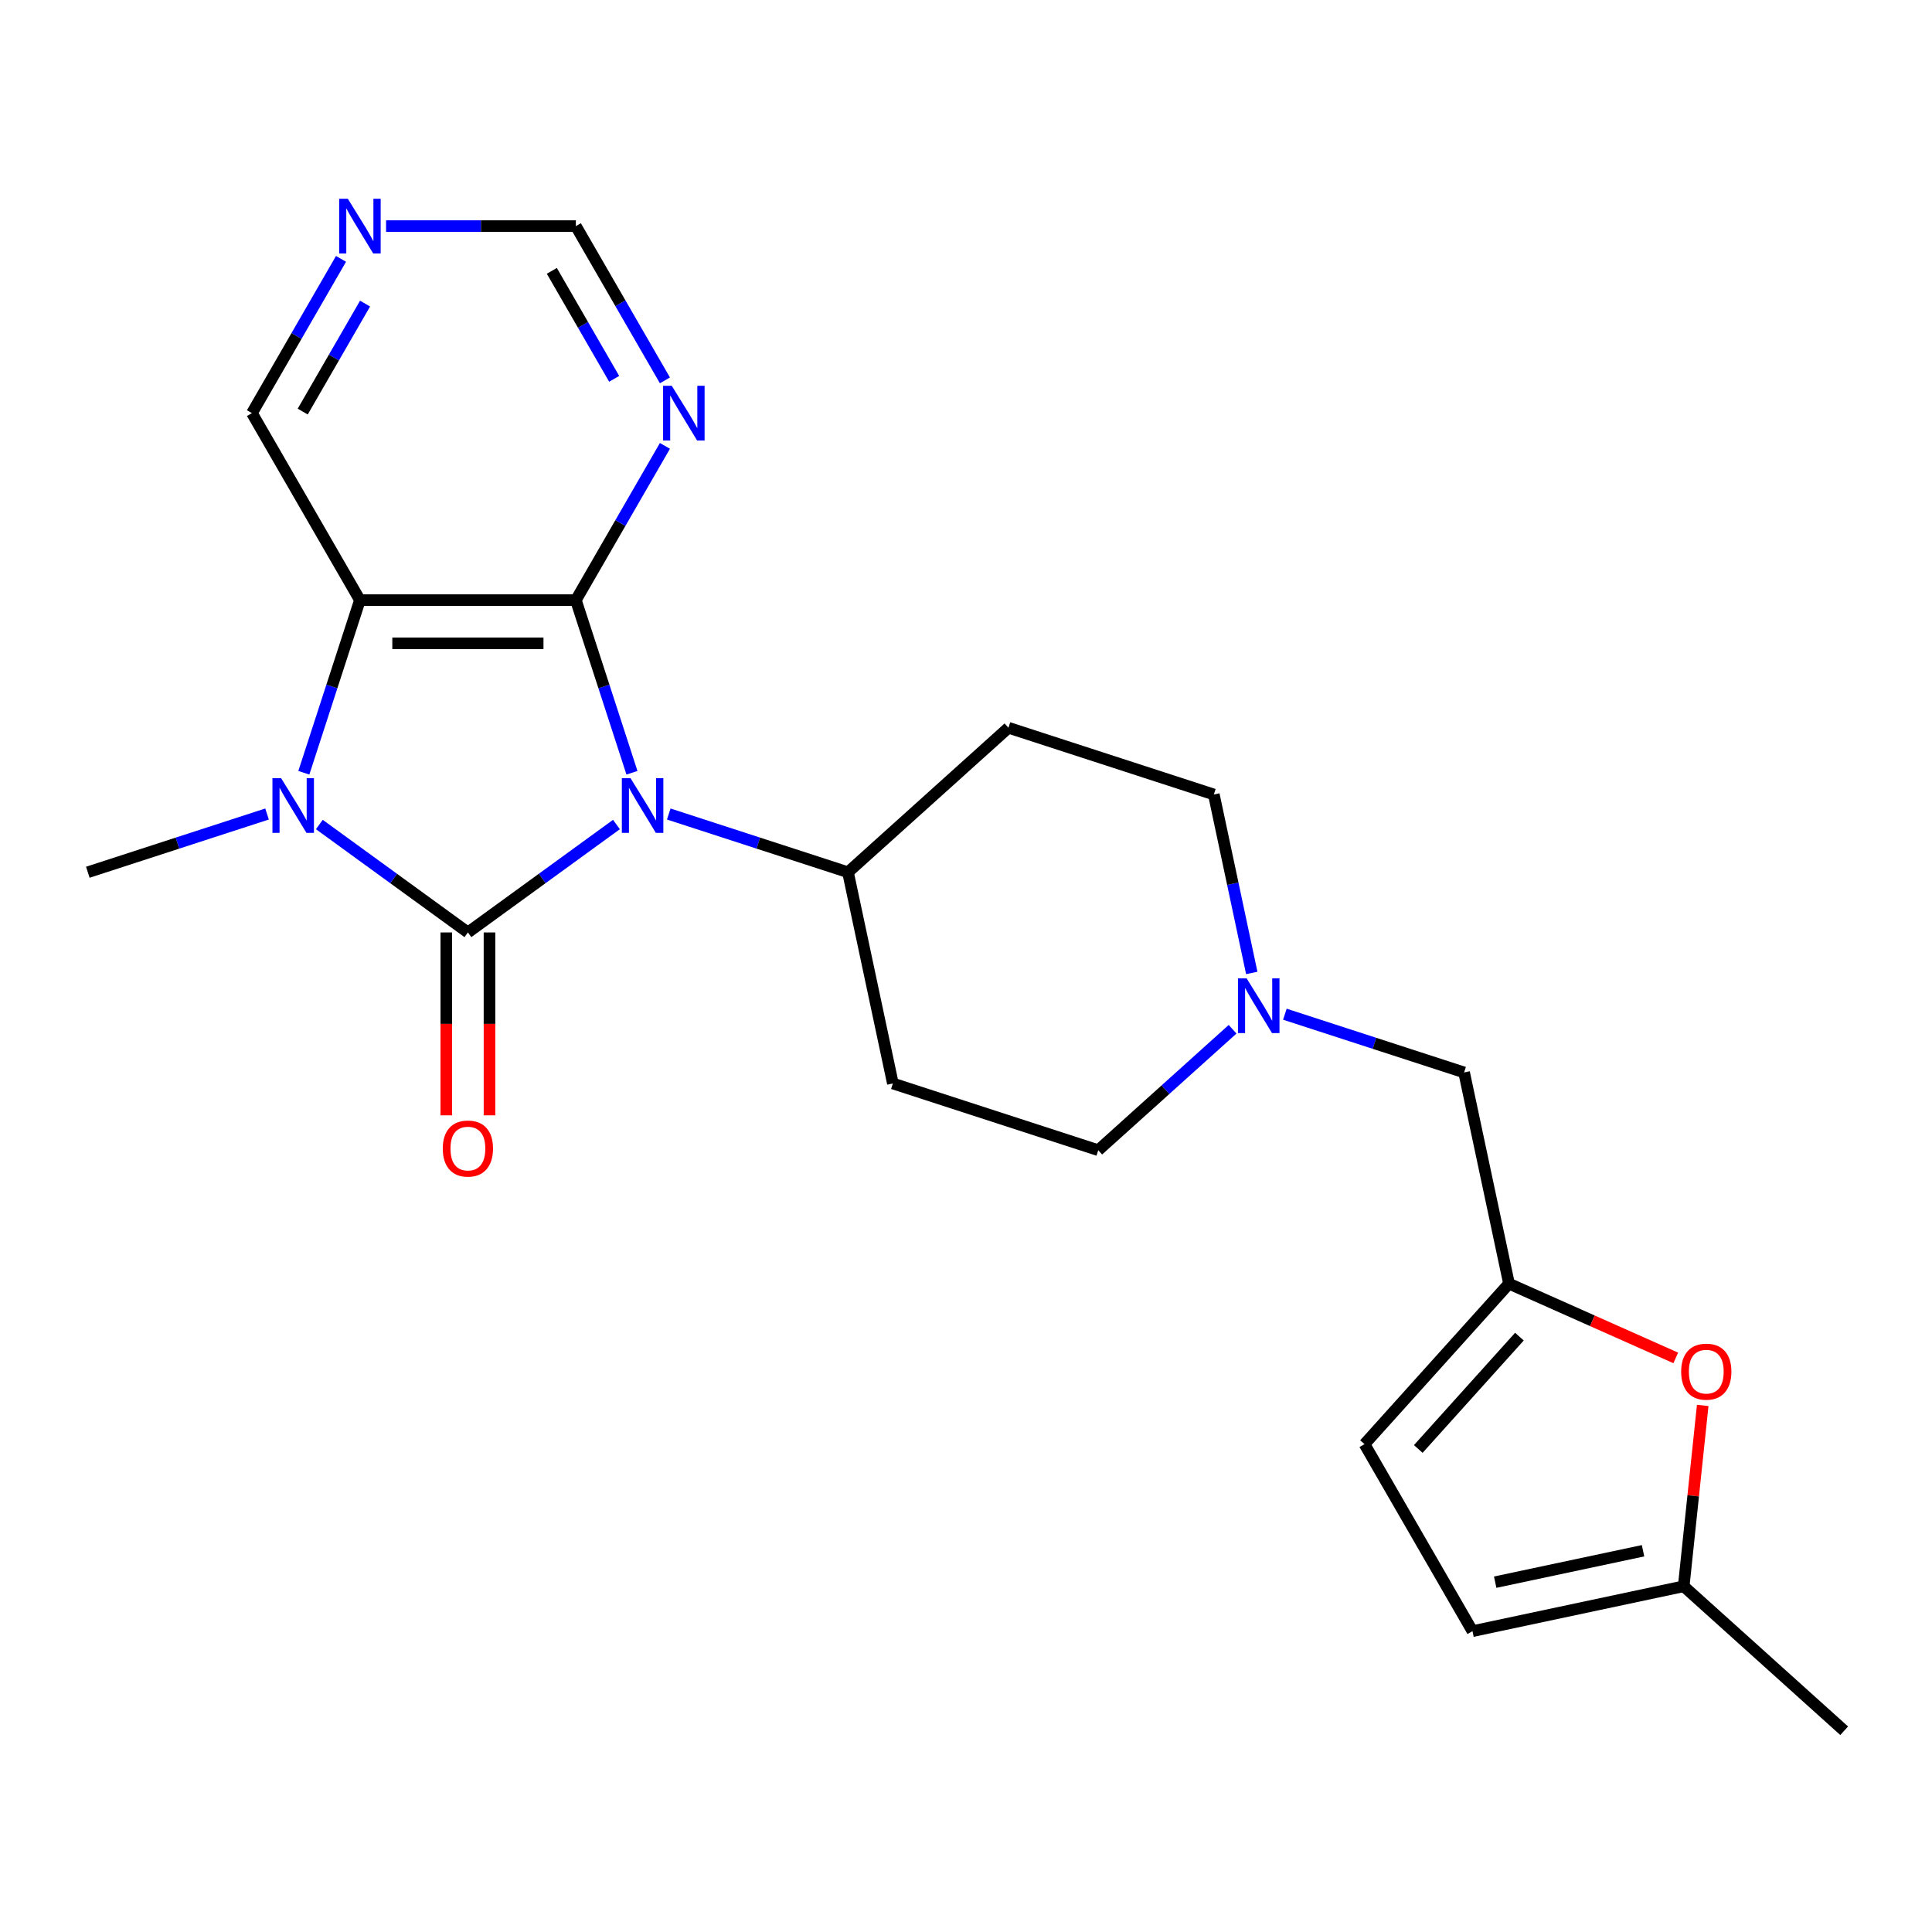 <?xml version='1.0' encoding='iso-8859-1'?>
<svg version='1.1' baseProfile='full'
              xmlns='http://www.w3.org/2000/svg'
                      xmlns:rdkit='http://www.rdkit.org/xml'
                      xmlns:xlink='http://www.w3.org/1999/xlink'
                  xml:space='preserve'
width='1000px' height='1000px' viewBox='0 0 1000 1000'>
<!-- END OF HEADER -->
<rect style='opacity:1.0;fill:#FFFFFF;stroke:none' width='1000' height='1000' x='0' y='0'> </rect>
<path class='bond-0' d='M 319.074,426.768 L 280.629,454.7' style='fill:none;fill-rule:evenodd;stroke:#0000FF;stroke-width:6px;stroke-linecap:butt;stroke-linejoin:miter;stroke-opacity:1' />
<path class='bond-0' d='M 280.629,454.7 L 242.183,482.633' style='fill:none;fill-rule:evenodd;stroke:#000000;stroke-width:6px;stroke-linecap:butt;stroke-linejoin:miter;stroke-opacity:1' />
<path class='bond-1' d='M 327.1,399.98 L 312.584,355.306' style='fill:none;fill-rule:evenodd;stroke:#0000FF;stroke-width:6px;stroke-linecap:butt;stroke-linejoin:miter;stroke-opacity:1' />
<path class='bond-1' d='M 312.584,355.306 L 298.069,310.632' style='fill:none;fill-rule:evenodd;stroke:#000000;stroke-width:6px;stroke-linecap:butt;stroke-linejoin:miter;stroke-opacity:1' />
<path class='bond-5' d='M 346.143,421.332 L 392.527,436.403' style='fill:none;fill-rule:evenodd;stroke:#0000FF;stroke-width:6px;stroke-linecap:butt;stroke-linejoin:miter;stroke-opacity:1' />
<path class='bond-5' d='M 392.527,436.403 L 438.911,451.474' style='fill:none;fill-rule:evenodd;stroke:#000000;stroke-width:6px;stroke-linecap:butt;stroke-linejoin:miter;stroke-opacity:1' />
<path class='bond-2' d='M 242.183,482.633 L 203.737,454.7' style='fill:none;fill-rule:evenodd;stroke:#000000;stroke-width:6px;stroke-linecap:butt;stroke-linejoin:miter;stroke-opacity:1' />
<path class='bond-2' d='M 203.737,454.7 L 165.291,426.768' style='fill:none;fill-rule:evenodd;stroke:#0000FF;stroke-width:6px;stroke-linecap:butt;stroke-linejoin:miter;stroke-opacity:1' />
<path class='bond-9' d='M 231.005,482.633 L 231.005,529.962' style='fill:none;fill-rule:evenodd;stroke:#000000;stroke-width:6px;stroke-linecap:butt;stroke-linejoin:miter;stroke-opacity:1' />
<path class='bond-9' d='M 231.005,529.962 L 231.005,577.291' style='fill:none;fill-rule:evenodd;stroke:#FF0000;stroke-width:6px;stroke-linecap:butt;stroke-linejoin:miter;stroke-opacity:1' />
<path class='bond-9' d='M 253.36,482.633 L 253.36,529.962' style='fill:none;fill-rule:evenodd;stroke:#000000;stroke-width:6px;stroke-linecap:butt;stroke-linejoin:miter;stroke-opacity:1' />
<path class='bond-9' d='M 253.36,529.962 L 253.36,577.291' style='fill:none;fill-rule:evenodd;stroke:#FF0000;stroke-width:6px;stroke-linecap:butt;stroke-linejoin:miter;stroke-opacity:1' />
<path class='bond-3' d='M 298.069,310.632 L 186.296,310.632' style='fill:none;fill-rule:evenodd;stroke:#000000;stroke-width:6px;stroke-linecap:butt;stroke-linejoin:miter;stroke-opacity:1' />
<path class='bond-3' d='M 281.303,332.987 L 203.062,332.987' style='fill:none;fill-rule:evenodd;stroke:#000000;stroke-width:6px;stroke-linecap:butt;stroke-linejoin:miter;stroke-opacity:1' />
<path class='bond-4' d='M 298.069,310.632 L 321.118,270.711' style='fill:none;fill-rule:evenodd;stroke:#000000;stroke-width:6px;stroke-linecap:butt;stroke-linejoin:miter;stroke-opacity:1' />
<path class='bond-4' d='M 321.118,270.711 L 344.167,230.789' style='fill:none;fill-rule:evenodd;stroke:#0000FF;stroke-width:6px;stroke-linecap:butt;stroke-linejoin:miter;stroke-opacity:1' />
<path class='bond-21' d='M 138.222,421.332 L 91.838,436.403' style='fill:none;fill-rule:evenodd;stroke:#0000FF;stroke-width:6px;stroke-linecap:butt;stroke-linejoin:miter;stroke-opacity:1' />
<path class='bond-21' d='M 91.838,436.403 L 45.455,451.474' style='fill:none;fill-rule:evenodd;stroke:#000000;stroke-width:6px;stroke-linecap:butt;stroke-linejoin:miter;stroke-opacity:1' />
<path class='bond-23' d='M 157.265,399.98 L 171.781,355.306' style='fill:none;fill-rule:evenodd;stroke:#0000FF;stroke-width:6px;stroke-linecap:butt;stroke-linejoin:miter;stroke-opacity:1' />
<path class='bond-23' d='M 171.781,355.306 L 186.296,310.632' style='fill:none;fill-rule:evenodd;stroke:#000000;stroke-width:6px;stroke-linecap:butt;stroke-linejoin:miter;stroke-opacity:1' />
<path class='bond-18' d='M 186.296,310.632 L 130.41,213.834' style='fill:none;fill-rule:evenodd;stroke:#000000;stroke-width:6px;stroke-linecap:butt;stroke-linejoin:miter;stroke-opacity:1' />
<path class='bond-17' d='M 344.167,196.88 L 321.118,156.958' style='fill:none;fill-rule:evenodd;stroke:#0000FF;stroke-width:6px;stroke-linecap:butt;stroke-linejoin:miter;stroke-opacity:1' />
<path class='bond-17' d='M 321.118,156.958 L 298.069,117.036' style='fill:none;fill-rule:evenodd;stroke:#000000;stroke-width:6px;stroke-linecap:butt;stroke-linejoin:miter;stroke-opacity:1' />
<path class='bond-17' d='M 317.893,196.081 L 301.758,168.136' style='fill:none;fill-rule:evenodd;stroke:#0000FF;stroke-width:6px;stroke-linecap:butt;stroke-linejoin:miter;stroke-opacity:1' />
<path class='bond-17' d='M 301.758,168.136 L 285.624,140.19' style='fill:none;fill-rule:evenodd;stroke:#000000;stroke-width:6px;stroke-linecap:butt;stroke-linejoin:miter;stroke-opacity:1' />
<path class='bond-13' d='M 438.911,451.474 L 462.15,560.804' style='fill:none;fill-rule:evenodd;stroke:#000000;stroke-width:6px;stroke-linecap:butt;stroke-linejoin:miter;stroke-opacity:1' />
<path class='bond-14' d='M 438.911,451.474 L 521.974,376.684' style='fill:none;fill-rule:evenodd;stroke:#000000;stroke-width:6px;stroke-linecap:butt;stroke-linejoin:miter;stroke-opacity:1' />
<path class='bond-6' d='M 781.056,664.423 L 757.817,555.093' style='fill:none;fill-rule:evenodd;stroke:#000000;stroke-width:6px;stroke-linecap:butt;stroke-linejoin:miter;stroke-opacity:1' />
<path class='bond-7' d='M 781.056,664.423 L 824.214,683.638' style='fill:none;fill-rule:evenodd;stroke:#000000;stroke-width:6px;stroke-linecap:butt;stroke-linejoin:miter;stroke-opacity:1' />
<path class='bond-7' d='M 824.214,683.638 L 867.371,702.853' style='fill:none;fill-rule:evenodd;stroke:#FF0000;stroke-width:6px;stroke-linecap:butt;stroke-linejoin:miter;stroke-opacity:1' />
<path class='bond-11' d='M 781.056,664.423 L 706.266,747.487' style='fill:none;fill-rule:evenodd;stroke:#000000;stroke-width:6px;stroke-linecap:butt;stroke-linejoin:miter;stroke-opacity:1' />
<path class='bond-11' d='M 786.45,691.841 L 734.097,749.985' style='fill:none;fill-rule:evenodd;stroke:#000000;stroke-width:6px;stroke-linecap:butt;stroke-linejoin:miter;stroke-opacity:1' />
<path class='bond-10' d='M 881.321,727.44 L 876.401,774.243' style='fill:none;fill-rule:evenodd;stroke:#FF0000;stroke-width:6px;stroke-linecap:butt;stroke-linejoin:miter;stroke-opacity:1' />
<path class='bond-10' d='M 876.401,774.243 L 871.482,821.046' style='fill:none;fill-rule:evenodd;stroke:#000000;stroke-width:6px;stroke-linecap:butt;stroke-linejoin:miter;stroke-opacity:1' />
<path class='bond-8' d='M 647.911,503.599 L 638.094,457.411' style='fill:none;fill-rule:evenodd;stroke:#0000FF;stroke-width:6px;stroke-linecap:butt;stroke-linejoin:miter;stroke-opacity:1' />
<path class='bond-8' d='M 638.094,457.411 L 628.276,411.223' style='fill:none;fill-rule:evenodd;stroke:#000000;stroke-width:6px;stroke-linecap:butt;stroke-linejoin:miter;stroke-opacity:1' />
<path class='bond-16' d='M 665.049,524.951 L 711.433,540.022' style='fill:none;fill-rule:evenodd;stroke:#0000FF;stroke-width:6px;stroke-linecap:butt;stroke-linejoin:miter;stroke-opacity:1' />
<path class='bond-16' d='M 711.433,540.022 L 757.817,555.093' style='fill:none;fill-rule:evenodd;stroke:#000000;stroke-width:6px;stroke-linecap:butt;stroke-linejoin:miter;stroke-opacity:1' />
<path class='bond-24' d='M 637.981,532.74 L 603.216,564.042' style='fill:none;fill-rule:evenodd;stroke:#0000FF;stroke-width:6px;stroke-linecap:butt;stroke-linejoin:miter;stroke-opacity:1' />
<path class='bond-24' d='M 603.216,564.042 L 568.452,595.344' style='fill:none;fill-rule:evenodd;stroke:#000000;stroke-width:6px;stroke-linecap:butt;stroke-linejoin:miter;stroke-opacity:1' />
<path class='bond-22' d='M 871.482,821.046 L 954.545,895.836' style='fill:none;fill-rule:evenodd;stroke:#000000;stroke-width:6px;stroke-linecap:butt;stroke-linejoin:miter;stroke-opacity:1' />
<path class='bond-26' d='M 871.482,821.046 L 762.152,844.285' style='fill:none;fill-rule:evenodd;stroke:#000000;stroke-width:6px;stroke-linecap:butt;stroke-linejoin:miter;stroke-opacity:1' />
<path class='bond-26' d='M 850.435,802.666 L 773.904,818.933' style='fill:none;fill-rule:evenodd;stroke:#000000;stroke-width:6px;stroke-linecap:butt;stroke-linejoin:miter;stroke-opacity:1' />
<path class='bond-12' d='M 706.266,747.487 L 762.152,844.285' style='fill:none;fill-rule:evenodd;stroke:#000000;stroke-width:6px;stroke-linecap:butt;stroke-linejoin:miter;stroke-opacity:1' />
<path class='bond-19' d='M 462.15,560.804 L 568.452,595.344' style='fill:none;fill-rule:evenodd;stroke:#000000;stroke-width:6px;stroke-linecap:butt;stroke-linejoin:miter;stroke-opacity:1' />
<path class='bond-20' d='M 521.974,376.684 L 628.276,411.223' style='fill:none;fill-rule:evenodd;stroke:#000000;stroke-width:6px;stroke-linecap:butt;stroke-linejoin:miter;stroke-opacity:1' />
<path class='bond-15' d='M 199.831,117.036 L 248.95,117.036' style='fill:none;fill-rule:evenodd;stroke:#0000FF;stroke-width:6px;stroke-linecap:butt;stroke-linejoin:miter;stroke-opacity:1' />
<path class='bond-15' d='M 248.95,117.036 L 298.069,117.036' style='fill:none;fill-rule:evenodd;stroke:#000000;stroke-width:6px;stroke-linecap:butt;stroke-linejoin:miter;stroke-opacity:1' />
<path class='bond-25' d='M 176.508,133.991 L 153.459,173.913' style='fill:none;fill-rule:evenodd;stroke:#0000FF;stroke-width:6px;stroke-linecap:butt;stroke-linejoin:miter;stroke-opacity:1' />
<path class='bond-25' d='M 153.459,173.913 L 130.41,213.834' style='fill:none;fill-rule:evenodd;stroke:#000000;stroke-width:6px;stroke-linecap:butt;stroke-linejoin:miter;stroke-opacity:1' />
<path class='bond-25' d='M 188.953,157.145 L 172.818,185.09' style='fill:none;fill-rule:evenodd;stroke:#0000FF;stroke-width:6px;stroke-linecap:butt;stroke-linejoin:miter;stroke-opacity:1' />
<path class='bond-25' d='M 172.818,185.09 L 156.684,213.035' style='fill:none;fill-rule:evenodd;stroke:#000000;stroke-width:6px;stroke-linecap:butt;stroke-linejoin:miter;stroke-opacity:1' />
<path  class='atom-0' d='M 326.349 402.775
L 335.629 417.775
Q 336.549 419.255, 338.029 421.935
Q 339.509 424.615, 339.589 424.775
L 339.589 402.775
L 343.349 402.775
L 343.349 431.095
L 339.469 431.095
L 329.509 414.695
Q 328.349 412.775, 327.109 410.575
Q 325.909 408.375, 325.549 407.695
L 325.549 431.095
L 321.869 431.095
L 321.869 402.775
L 326.349 402.775
' fill='#0000FF'/>
<path  class='atom-3' d='M 145.497 402.775
L 154.777 417.775
Q 155.697 419.255, 157.177 421.935
Q 158.657 424.615, 158.737 424.775
L 158.737 402.775
L 162.497 402.775
L 162.497 431.095
L 158.617 431.095
L 148.657 414.695
Q 147.497 412.775, 146.257 410.575
Q 145.057 408.375, 144.697 407.695
L 144.697 431.095
L 141.017 431.095
L 141.017 402.775
L 145.497 402.775
' fill='#0000FF'/>
<path  class='atom-5' d='M 347.695 199.674
L 356.975 214.674
Q 357.895 216.154, 359.375 218.834
Q 360.855 221.514, 360.935 221.674
L 360.935 199.674
L 364.695 199.674
L 364.695 227.994
L 360.815 227.994
L 350.855 211.594
Q 349.695 209.674, 348.455 207.474
Q 347.255 205.274, 346.895 204.594
L 346.895 227.994
L 343.215 227.994
L 343.215 199.674
L 347.695 199.674
' fill='#0000FF'/>
<path  class='atom-8' d='M 870.166 709.965
Q 870.166 703.165, 873.526 699.365
Q 876.886 695.565, 883.166 695.565
Q 889.446 695.565, 892.806 699.365
Q 896.166 703.165, 896.166 709.965
Q 896.166 716.845, 892.766 720.765
Q 889.366 724.645, 883.166 724.645
Q 876.926 724.645, 873.526 720.765
Q 870.166 716.885, 870.166 709.965
M 883.166 721.445
Q 887.486 721.445, 889.806 718.565
Q 892.166 715.645, 892.166 709.965
Q 892.166 704.405, 889.806 701.605
Q 887.486 698.765, 883.166 698.765
Q 878.846 698.765, 876.486 701.565
Q 874.166 704.365, 874.166 709.965
Q 874.166 715.685, 876.486 718.565
Q 878.846 721.445, 883.166 721.445
' fill='#FF0000'/>
<path  class='atom-9' d='M 645.255 506.394
L 654.535 521.394
Q 655.455 522.874, 656.935 525.554
Q 658.415 528.234, 658.495 528.394
L 658.495 506.394
L 662.255 506.394
L 662.255 534.714
L 658.375 534.714
L 648.415 518.314
Q 647.255 516.394, 646.015 514.194
Q 644.815 511.994, 644.455 511.314
L 644.455 534.714
L 640.775 534.714
L 640.775 506.394
L 645.255 506.394
' fill='#0000FF'/>
<path  class='atom-10' d='M 229.183 594.486
Q 229.183 587.686, 232.543 583.886
Q 235.903 580.086, 242.183 580.086
Q 248.463 580.086, 251.823 583.886
Q 255.183 587.686, 255.183 594.486
Q 255.183 601.366, 251.783 605.286
Q 248.383 609.166, 242.183 609.166
Q 235.943 609.166, 232.543 605.286
Q 229.183 601.406, 229.183 594.486
M 242.183 605.966
Q 246.503 605.966, 248.823 603.086
Q 251.183 600.166, 251.183 594.486
Q 251.183 588.926, 248.823 586.126
Q 246.503 583.286, 242.183 583.286
Q 237.863 583.286, 235.503 586.086
Q 233.183 588.886, 233.183 594.486
Q 233.183 600.206, 235.503 603.086
Q 237.863 605.966, 242.183 605.966
' fill='#FF0000'/>
<path  class='atom-16' d='M 180.036 102.876
L 189.316 117.876
Q 190.236 119.356, 191.716 122.036
Q 193.196 124.716, 193.276 124.876
L 193.276 102.876
L 197.036 102.876
L 197.036 131.196
L 193.156 131.196
L 183.196 114.796
Q 182.036 112.876, 180.796 110.676
Q 179.596 108.476, 179.236 107.796
L 179.236 131.196
L 175.556 131.196
L 175.556 102.876
L 180.036 102.876
' fill='#0000FF'/>
</svg>
